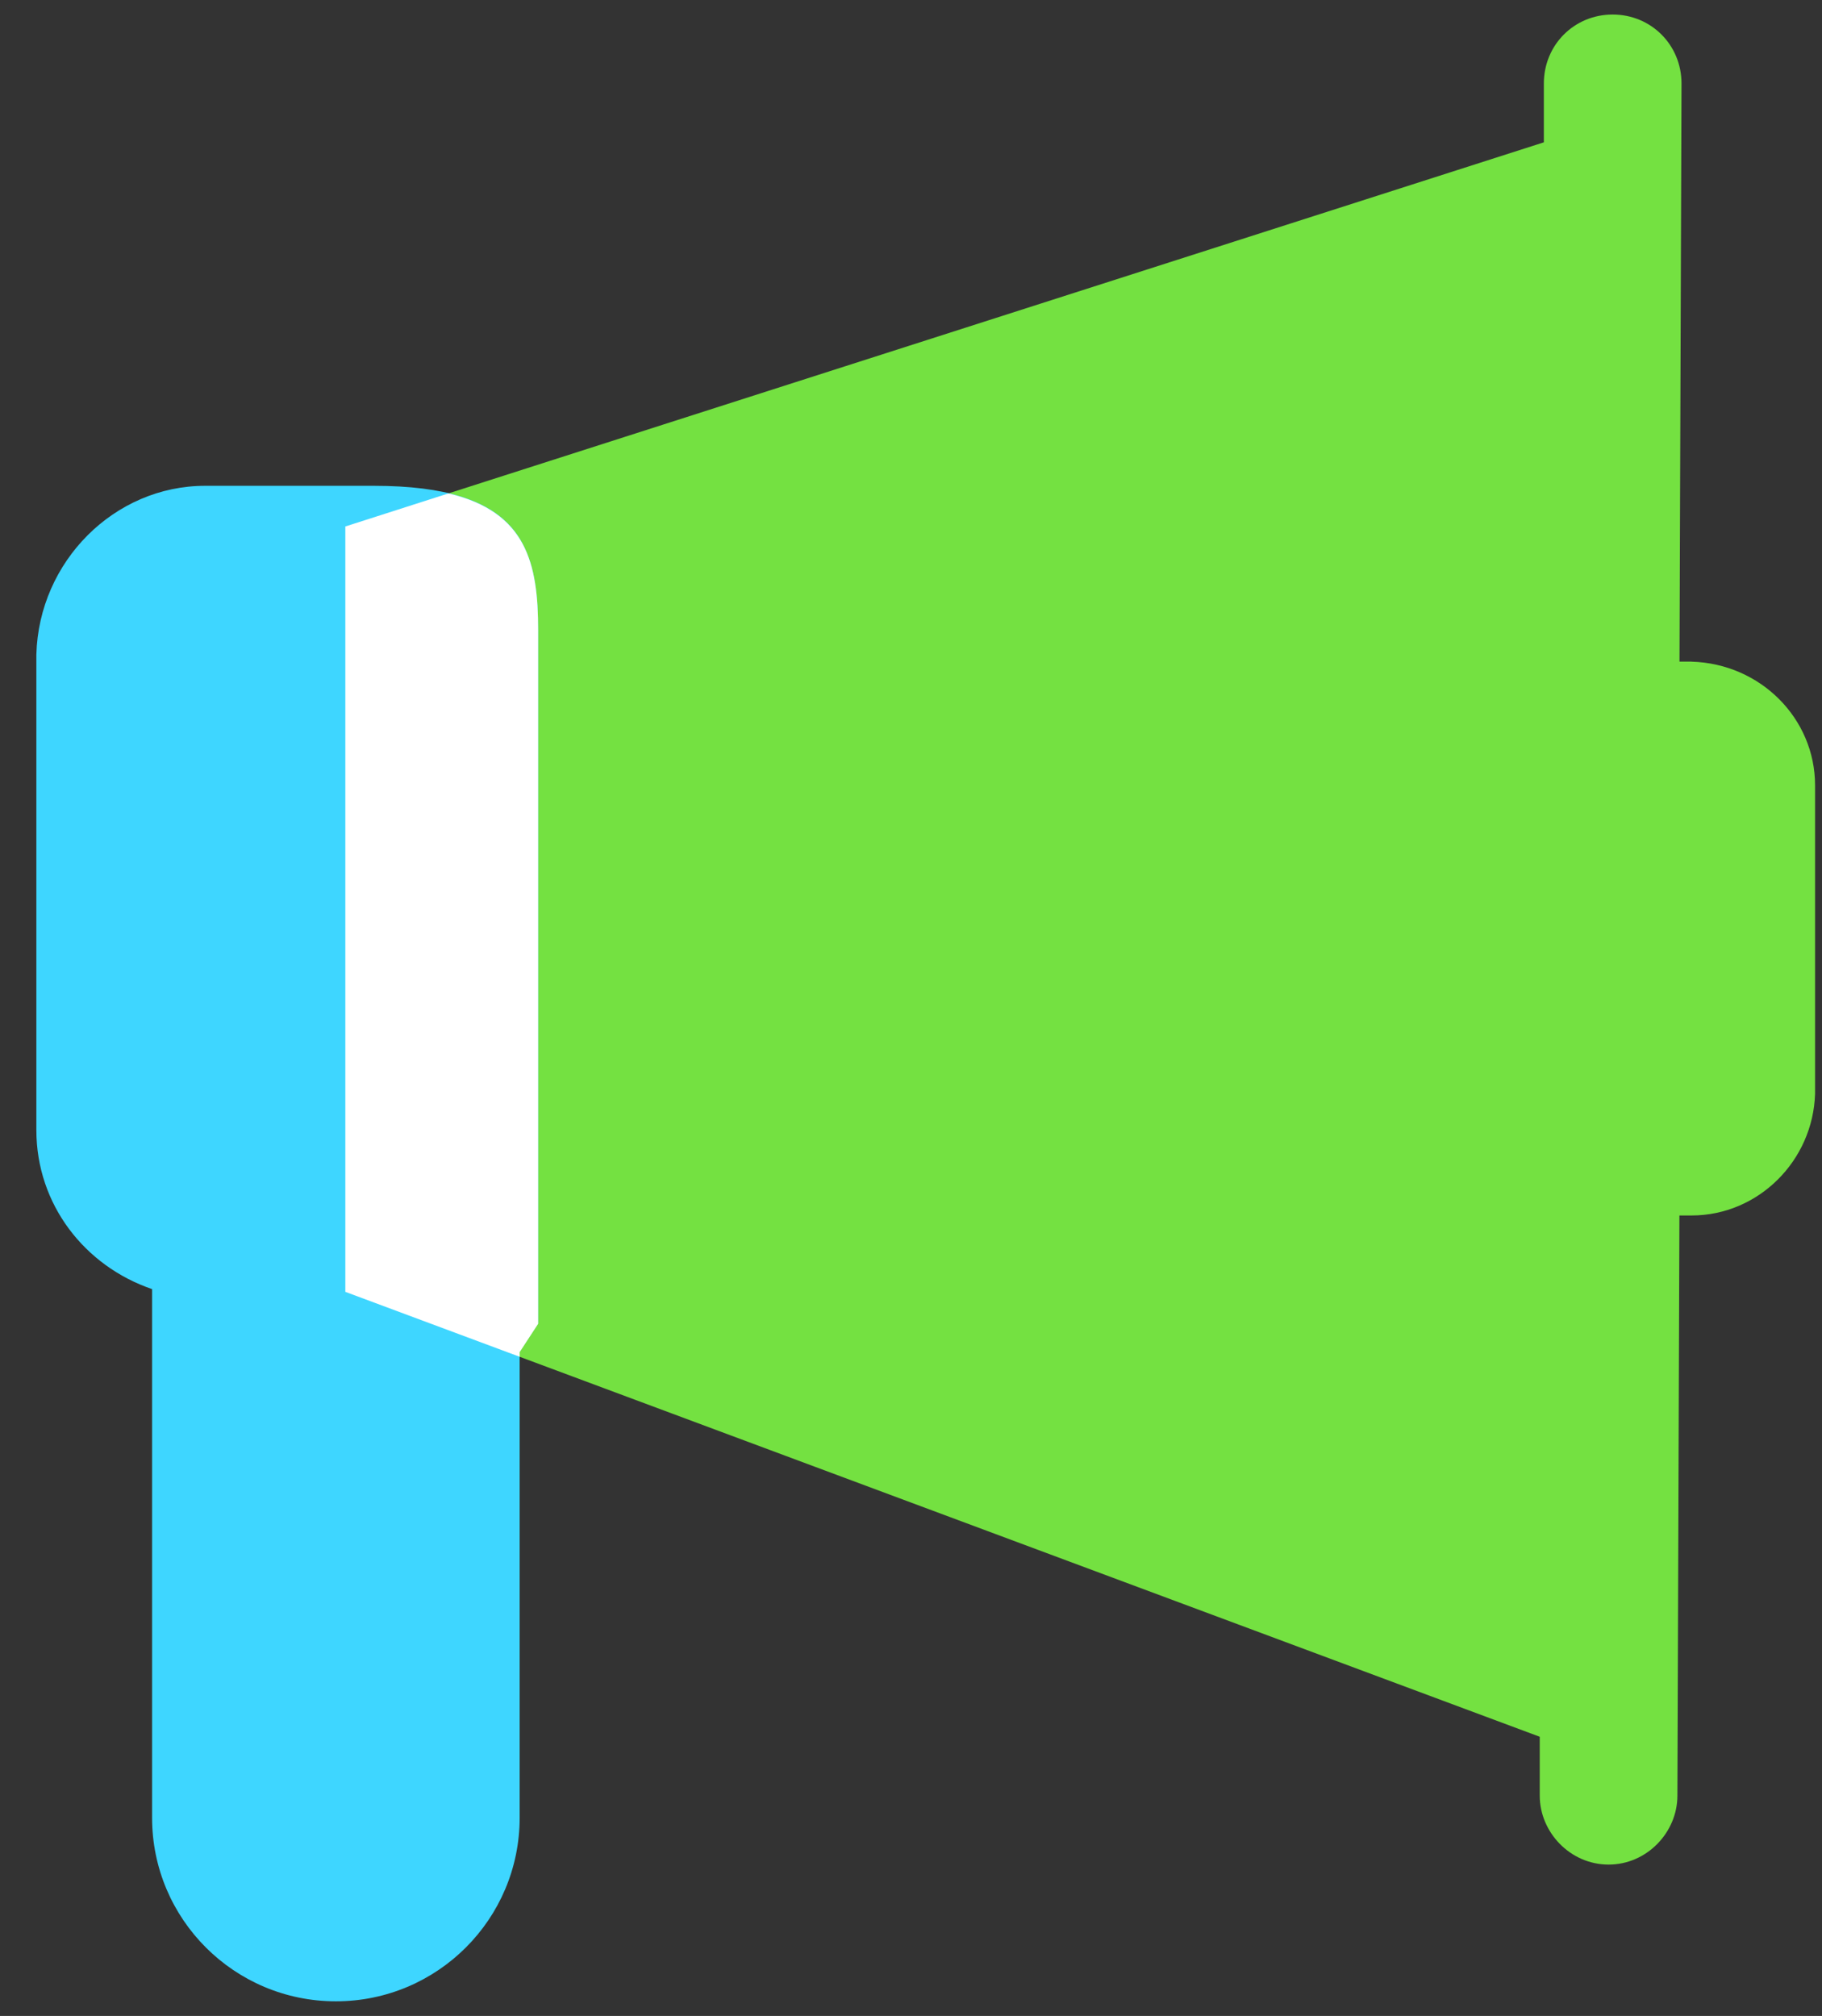 <svg width="47" height="52" viewBox="0 0 47 52" fill="none" xmlns="http://www.w3.org/2000/svg"><rect x="0" y="0" width="47" height="52" fill="#333333" stroke="none"/><path d="M43.324 17.066H43.637L43.636 17.067C45.412 17.118 46.821 18.531 46.821 20.258V28.213C46.769 29.94 45.359 31.352 43.636 31.352H43.322L43.27 46.318C43.27 47.259 42.487 48.095 41.495 48.095C40.503 48.095 39.719 47.259 39.719 46.318V44.798L8.906 33.321V13.58L39.825 3.671V2.154C39.825 1.159 40.607 0.375 41.6 0.375C42.592 0.375 43.376 1.159 43.376 2.154L43.324 17.066Z" fill="#74E141"/><path d="M5.291 12.531H9.643C13.405 12.531 13.881 14.089 13.881 16.244V34.138L13.405 34.867V46.886C13.405 49.502 11.282 51.622 8.664 51.622C6.046 51.622 3.923 49.502 3.923 46.886V33.251C2.19 32.66 0.938 31.072 0.938 29.148V16.881C1.003 14.479 2.952 12.531 5.291 12.531Z" fill="#3ED6FF"/><path fill-rule="evenodd" clip-rule="evenodd" d="M13.406 34.997L8.908 33.322V13.58L11.568 12.727C13.581 13.203 13.882 14.539 13.882 16.252V34.146L13.406 34.875V34.997Z" fill="white"/></svg>